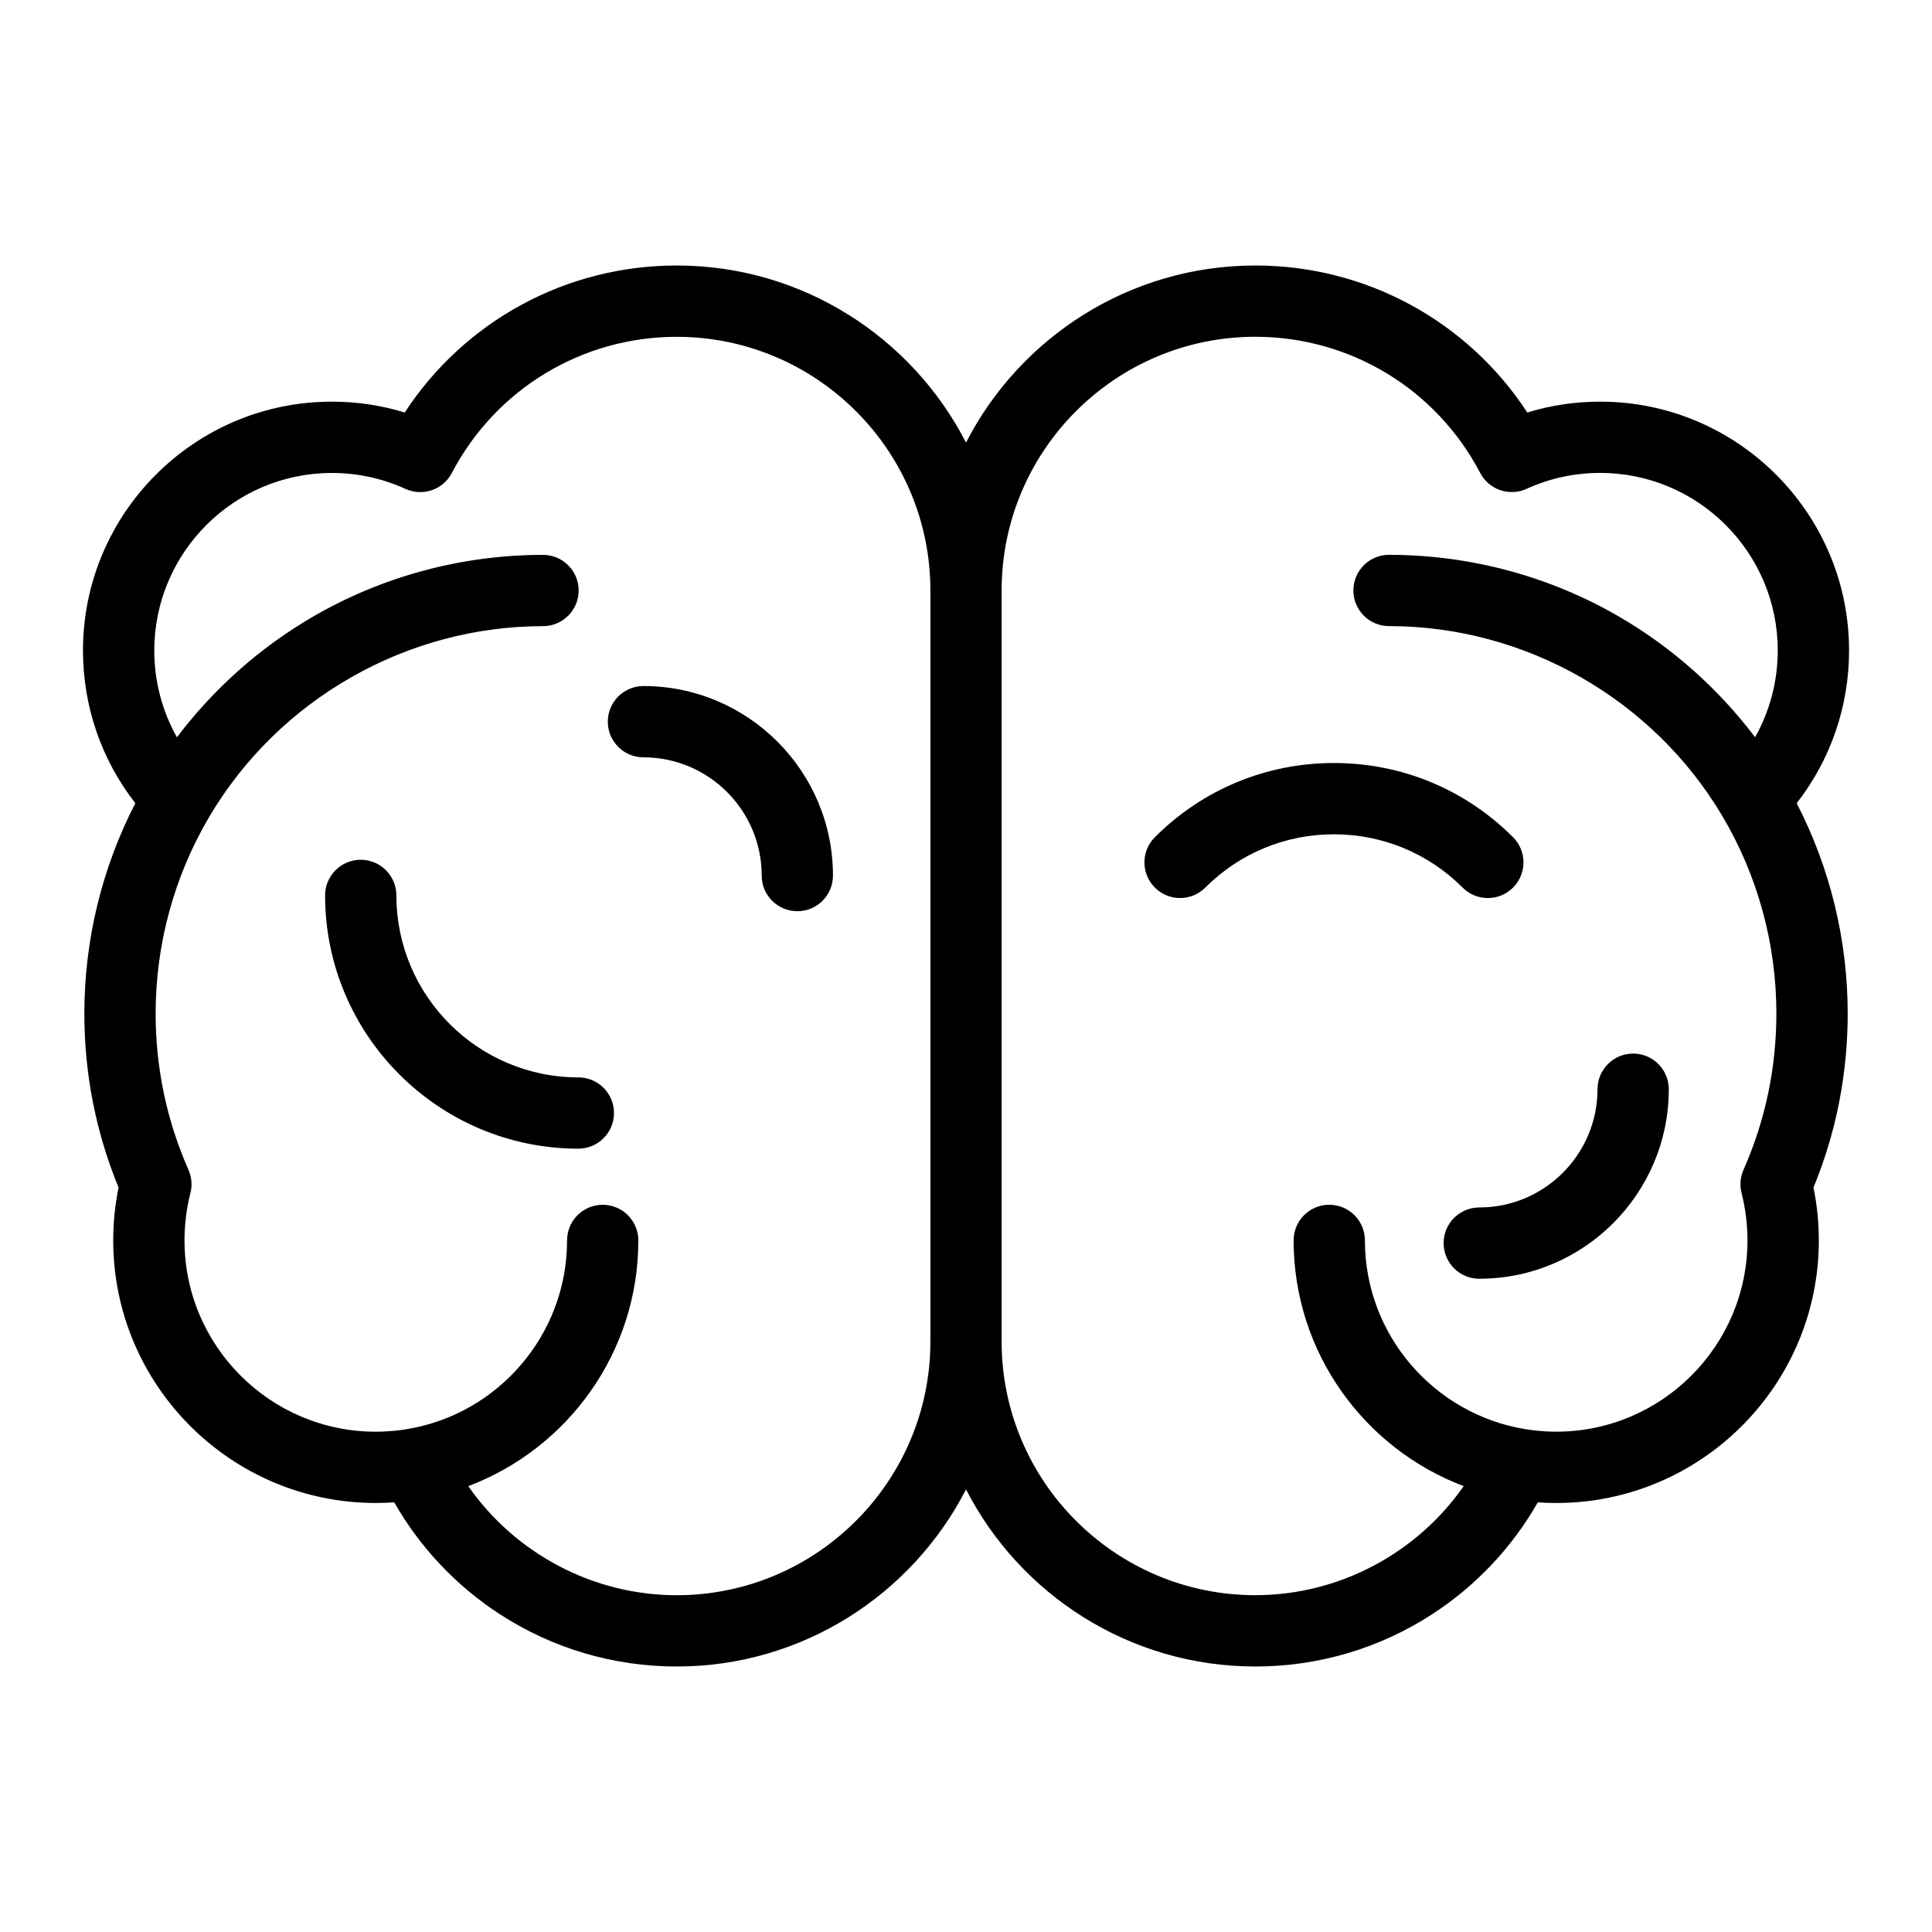<?xml version="1.0" encoding="UTF-8"?>
<!-- The Best Svg Icon site in the world: iconSvg.co, Visit us! https://iconsvg.co -->
<svg fill="#000000" width="800px" height="800px" version="1.1" viewBox="144 144 512 512" xmlns="http://www.w3.org/2000/svg">
 <g>
  <path d="m620.14 356.86c8.992-11.531 13.879-25.66 13.879-40.473 0-36.363-29.582-65.945-65.945-65.945-6.629 0-13.098 0.965-19.32 2.875-15.836-24.223-42.746-38.957-72.074-38.957-33.383 0-62.391 19.094-76.676 46.93-14.289-27.84-43.297-46.93-76.68-46.93-29.328 0-56.238 14.734-72.07 38.957-6.223-1.91-12.691-2.875-19.32-2.875-36.363 0-65.945 29.582-65.945 65.945 0 14.812 4.883 28.941 13.875 40.473-8.859 17.16-13.512 36.285-13.512 55.73 0 15.98 3.051 31.48 9.066 46.125-0.941 4.598-1.414 9.297-1.414 14.008 0 38.371 31.215 69.586 69.586 69.586 1.629 0 3.258-0.059 4.887-0.172 6.812 11.953 16.398 22.125 28.023 29.672 13.945 9.051 30.137 13.832 46.824 13.832 33.383 0 62.391-19.094 76.68-46.93 14.289 27.84 43.293 46.93 76.676 46.93 16.691 0 32.883-4.785 46.828-13.832 11.625-7.547 21.215-17.715 28.027-29.672 0.094 0.008 0.184 0.008 0.273 0.016 0.609 0.039 1.223 0.07 1.84 0.098 0.188 0.008 0.371 0.016 0.559 0.02 0.734 0.023 1.473 0.039 2.215 0.039 38.367 0 69.586-31.215 69.586-69.586 0-4.715-0.477-9.414-1.414-14.012 6.019-14.648 9.066-30.148 9.066-46.125-0.004-19.441-4.66-38.57-13.52-55.727zm-296.82 209.89c-22.148 0-42.785-11.059-55.223-28.906 26.309-9.938 45.07-35.375 45.07-65.117 0-5.219-4.231-9.445-9.445-9.445-5.219 0-9.445 4.231-9.445 9.445 0 25.191-18.473 46.141-42.578 50.035-0.305 0.051-0.609 0.094-0.914 0.137-0.48 0.07-0.965 0.129-1.449 0.184-0.32 0.035-0.641 0.07-0.961 0.102-0.512 0.047-1.023 0.086-1.539 0.117-0.285 0.02-0.566 0.043-0.852 0.055-0.797 0.039-1.594 0.062-2.398 0.062-27.953 0-50.691-22.738-50.691-50.691 0-4.246 0.527-8.473 1.57-12.562 0.52-2.047 0.34-4.211-0.512-6.144-5.777-13.082-8.707-27.02-8.707-41.426 0-18.367 4.914-36.395 14.207-52.129 0.02-0.035 0.039-0.074 0.059-0.109 18.426-31.102 52.281-50.422 88.391-50.422 5.219 0 9.445-4.231 9.445-9.445 0-5.219-4.231-9.445-9.445-9.445-21.52 0-42.672 5.703-61.16 16.488-13.949 8.137-26.148 19.016-35.855 31.855-3.91-6.957-6-14.828-6-22.996 0-25.945 21.109-47.055 47.055-47.055 6.805 0 13.367 1.422 19.504 4.223 4.566 2.082 9.961 0.234 12.289-4.211 11.66-22.262 34.496-36.09 59.598-36.09 37.07 0 67.23 30.16 67.23 67.234v199.03c-0.012 37.066-30.172 67.227-67.242 67.227zm282.21-106.59c1.039 4.086 1.566 8.312 1.566 12.562 0 27.953-22.738 50.691-50.691 50.691-0.805 0-1.605-0.023-2.398-0.062-0.285-0.012-0.566-0.035-0.848-0.055-0.516-0.031-1.031-0.07-1.543-0.117-0.32-0.031-0.637-0.066-0.957-0.102-0.488-0.055-0.973-0.117-1.453-0.188-0.305-0.043-0.609-0.086-0.914-0.137-24.105-3.894-42.578-24.844-42.578-50.035 0-5.219-4.231-9.445-9.445-9.445-5.219 0-9.445 4.231-9.445 9.445 0 29.746 18.762 55.184 45.07 65.121-12.441 17.844-33.074 28.902-55.223 28.902-37.07 0.004-67.23-30.156-67.23-67.227v-199.03c0-37.07 30.16-67.234 67.23-67.234 25.102 0 47.938 13.828 59.598 36.09 2.328 4.445 7.723 6.293 12.289 4.211 6.141-2.801 12.703-4.223 19.508-4.223 25.945 0 47.055 21.109 47.055 47.055 0 8.168-2.094 16.039-6.004 22.996-9.707-12.84-21.906-23.719-35.855-31.855-18.492-10.785-39.641-16.488-61.16-16.488-5.219 0-9.445 4.231-9.445 9.445 0 5.219 4.231 9.445 9.445 9.445 36.105 0 69.961 19.312 88.383 50.41 0.023 0.039 0.039 0.082 0.066 0.121 9.297 15.73 14.207 33.758 14.207 52.125 0 14.402-2.93 28.34-8.707 41.426-0.859 1.938-1.039 4.106-0.52 6.152z"/>
  <path d="m538.29 381.99c2.418 0 4.836-0.922 6.68-2.766 3.688-3.691 3.688-9.672 0-13.359-12.68-12.676-29.531-19.66-47.461-19.66-17.93 0-34.781 6.981-47.457 19.66-3.688 3.688-3.688 9.672 0 13.359 3.691 3.688 9.672 3.688 13.359 0 9.109-9.109 21.219-14.125 34.098-14.125 12.883 0 24.992 5.016 34.102 14.125 1.844 1.844 4.262 2.766 6.68 2.766z"/>
  <path d="m297.27 429.52c-26.594 0-48.227-21.633-48.227-48.227 0-5.219-4.231-9.445-9.445-9.445-5.219 0-9.445 4.231-9.445 9.445 0 37.008 30.109 67.117 67.117 67.117 5.219 0 9.445-4.231 9.445-9.445 0-5.215-4.227-9.445-9.445-9.445z"/>
  <path d="m576.8 423.21c-5.219 0-9.445 4.231-9.445 9.445 0 17.277-14.055 31.336-31.336 31.336-5.219 0-9.445 4.231-9.445 9.445 0 5.219 4.231 9.445 9.445 9.445 27.695 0 50.227-22.531 50.227-50.227 0-5.215-4.231-9.445-9.445-9.445z"/>
  <path d="m314.52 325.81c-5.219 0-9.445 4.231-9.445 9.445 0 5.219 4.231 9.445 9.445 9.445 17.277 0 31.336 14.055 31.336 31.336 0 5.219 4.231 9.445 9.445 9.445 5.219 0 9.445-4.231 9.445-9.445 0-27.695-22.531-50.227-50.227-50.227z"/>
 </g>
</svg>